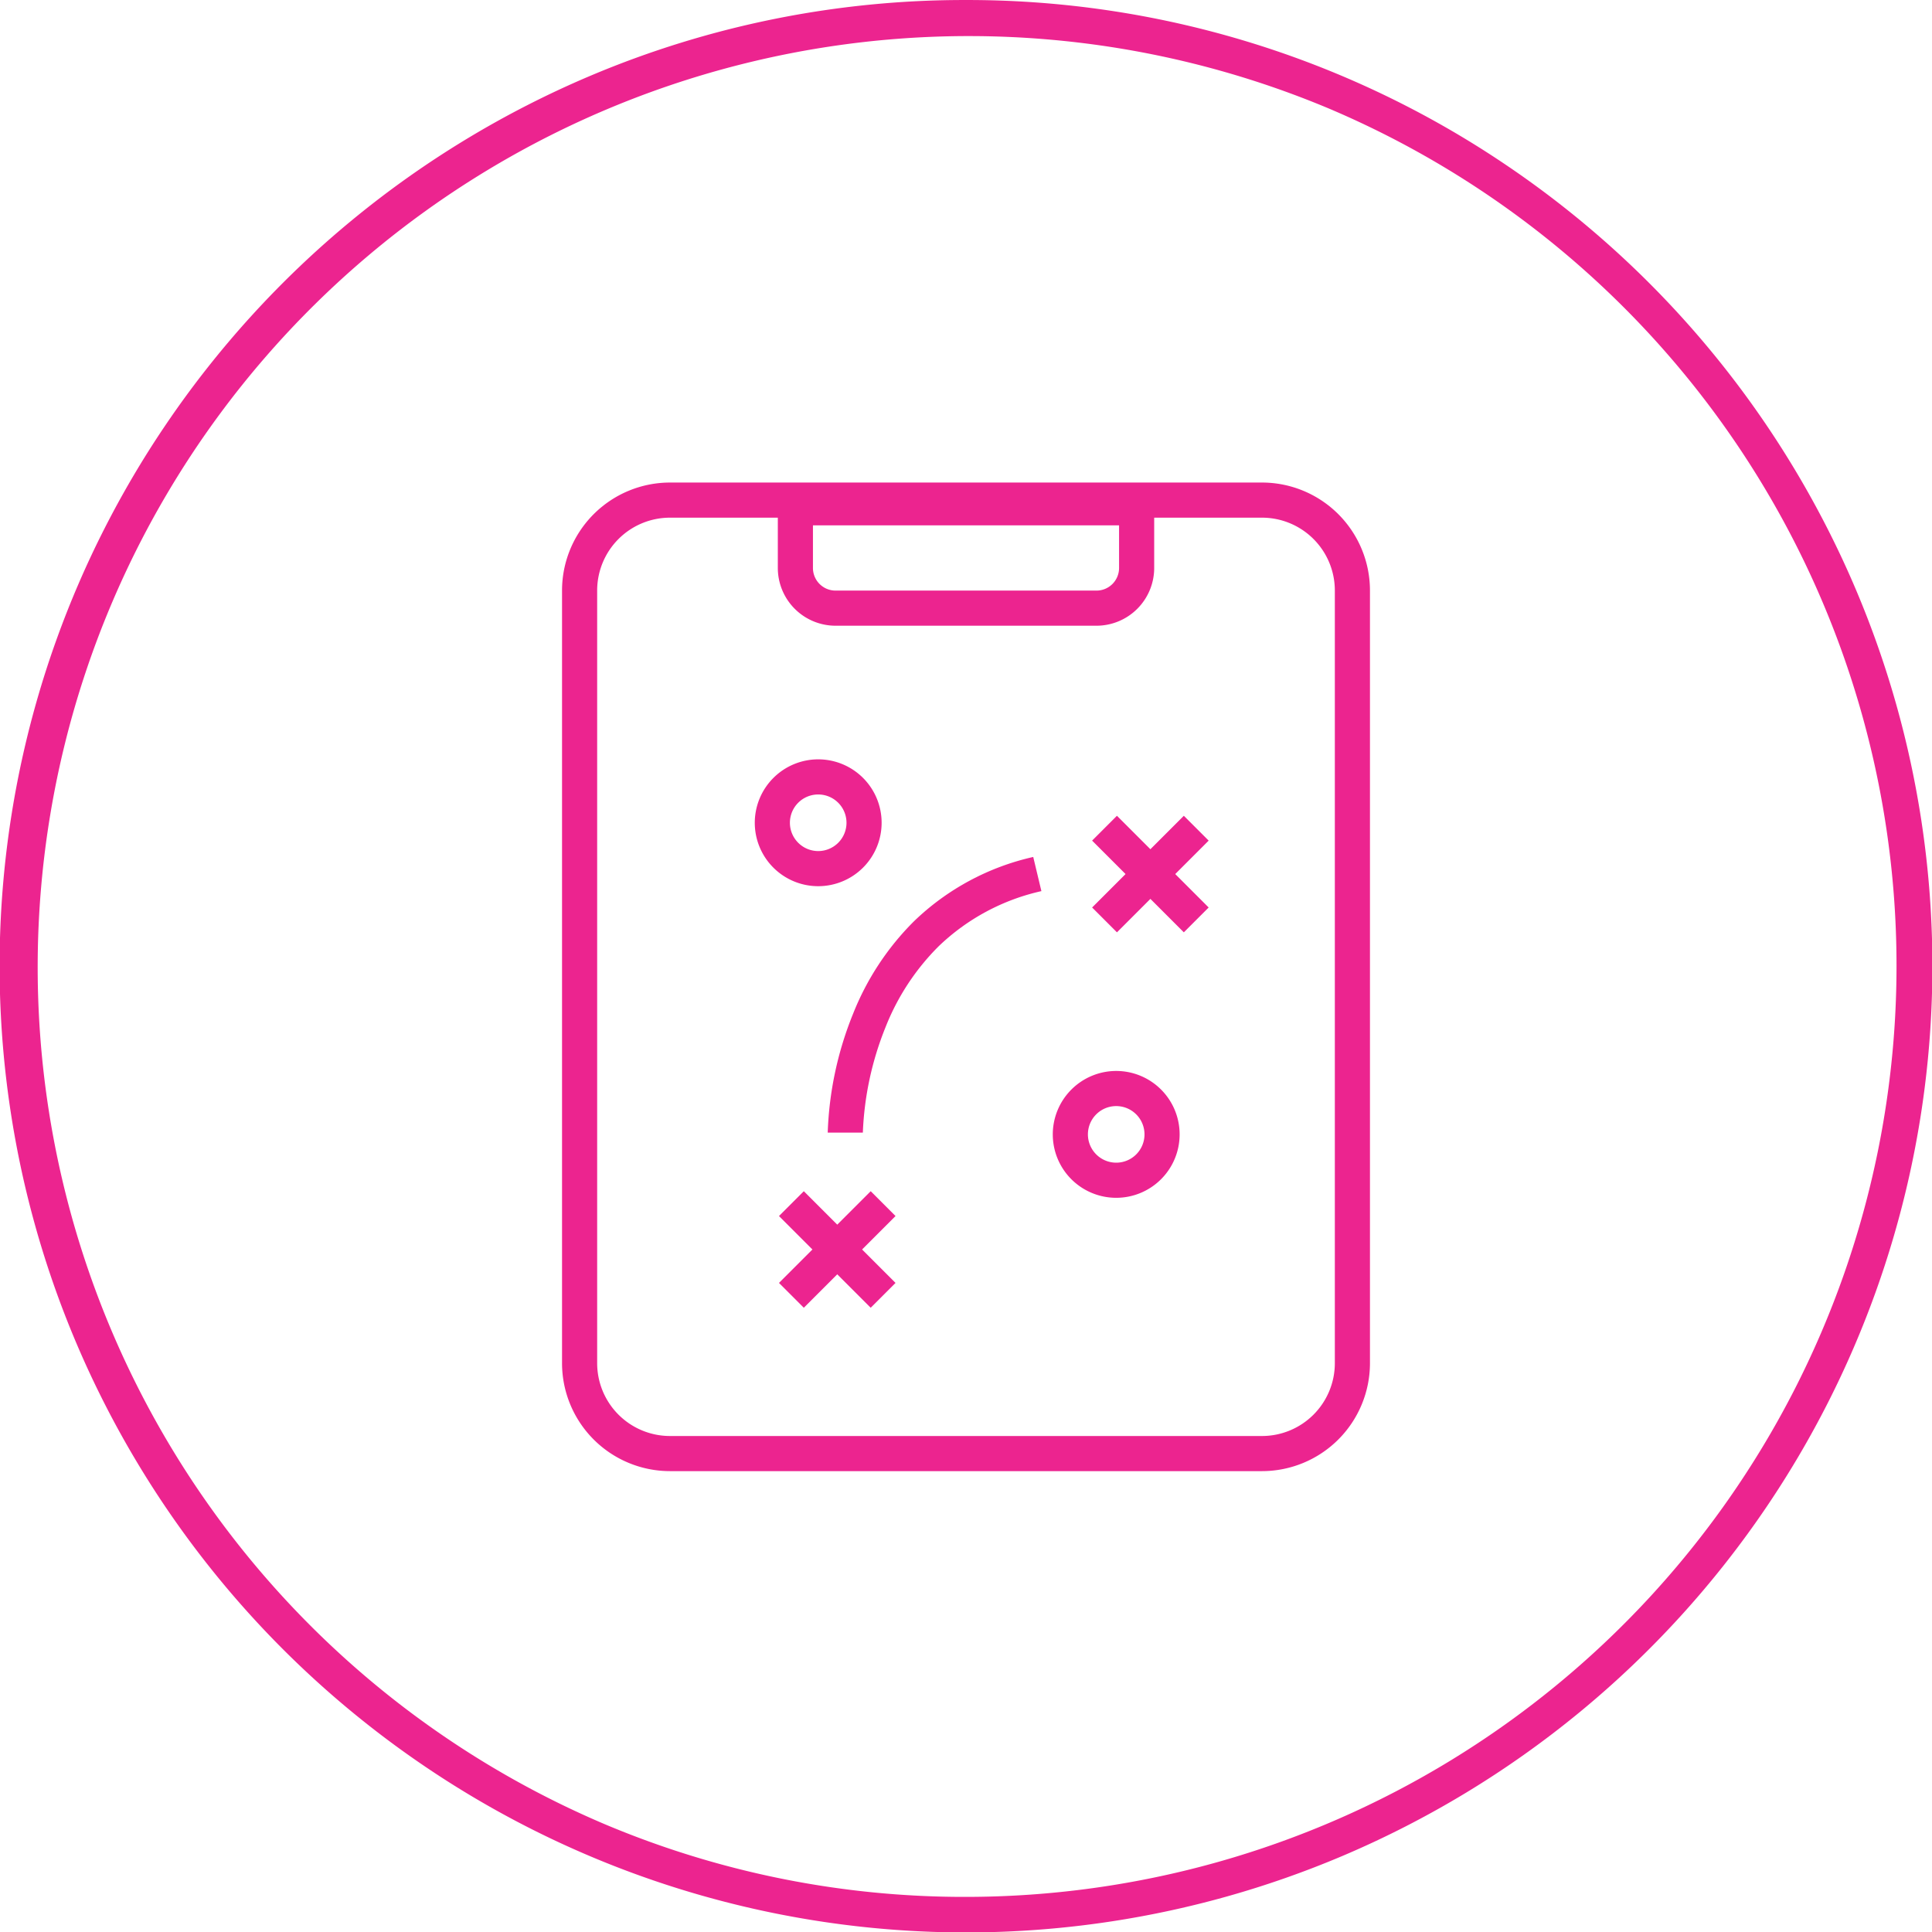 <svg xmlns="http://www.w3.org/2000/svg" width="110" height="110" viewBox="0 0 110 110"><g transform="translate(-495.473 -2452.831)"><path d="M54-1A54.748,54.748,0,0,1,84.752,8.394a55.158,55.158,0,0,1,19.926,24.2,54.929,54.929,0,0,1-5.071,52.16,55.158,55.158,0,0,1-24.2,19.926,54.929,54.929,0,0,1-52.16-5.071,55.158,55.158,0,0,1-19.926-24.2,54.929,54.929,0,0,1,5.071-52.16,55.158,55.158,0,0,1,24.2-19.926A54.657,54.657,0,0,1,54-1Zm0,108A53.014,53.014,0,0,0,74.63,5.165,53.014,53.014,0,0,0,33.37,102.835,52.667,52.667,0,0,0,54,107Z" transform="translate(496.473 2453.832)" fill="#ec248f"/><path d="M4.515,5.929-.707.707.707-.707,5.929,4.515Z" transform="translate(540.532 2521.36)" fill="#ec248f"/><path d="M.707,5.929-.707,4.515,4.515-.707,5.929.707Z" transform="translate(540.532 2521.36)" fill="#ec248f"/><path d="M4.515,5.929-.707.707.707-.707,5.929,4.515Z" transform="translate(558.36 2499.985)" fill="#ec248f"/><path d="M.707,5.929-.707,4.515,4.515-.707,5.929.707Z" transform="translate(558.36 2499.985)" fill="#ec248f"/><path d="M2.611-1A3.611,3.611,0,1,1-1,2.611,3.615,3.615,0,0,1,2.611-1Zm0,5.222A1.611,1.611,0,1,0,1,2.611,1.613,1.613,0,0,0,2.611,4.222Z" transform="translate(556.414 2514.807)" fill="#ec248f"/><path d="M2.611-1A3.611,3.611,0,1,1-1,2.611,3.615,3.615,0,0,1,2.611-1Zm0,5.222A1.611,1.611,0,1,0,1,2.611,1.613,1.613,0,0,0,2.611,4.222Z" transform="translate(539.447 2497.065)" fill="#ec248f"/><path d="M544.6,2517.317h-2a19.7,19.7,0,0,1,1.441-6.759,15.451,15.451,0,0,1,3.473-5.276,14.29,14.29,0,0,1,6.787-3.659l.465,1.945a12.318,12.318,0,0,0-5.854,3.144,13.466,13.466,0,0,0-3.019,4.6A17.833,17.833,0,0,0,544.6,2517.317Z" fill="#ec248f"/><path d="M5.143-1H38.857A6.15,6.15,0,0,1,45,5.143v44a6.15,6.15,0,0,1-6.143,6.143H5.143A6.15,6.15,0,0,1-1,49.143v-44A6.15,6.15,0,0,1,5.143-1ZM38.857,53.286A4.148,4.148,0,0,0,43,49.143v-44A4.148,4.148,0,0,0,38.857,1H5.143A4.148,4.148,0,0,0,1,5.143v44a4.148,4.148,0,0,0,4.143,4.143Z" transform="translate(528.473 2481.305)" fill="#ec248f"/><path d="M2.286-1H17.143a3.289,3.289,0,0,1,3.286,3.286V6.714H-1V2.286A3.289,3.289,0,0,1,2.286-1ZM18.429,4.714V2.286A1.287,1.287,0,0,0,17.143,1H2.286A1.287,1.287,0,0,0,1,2.286V4.714Z" transform="translate(560.188 2487.457) rotate(180)" fill="#ec248f"/></g></svg>